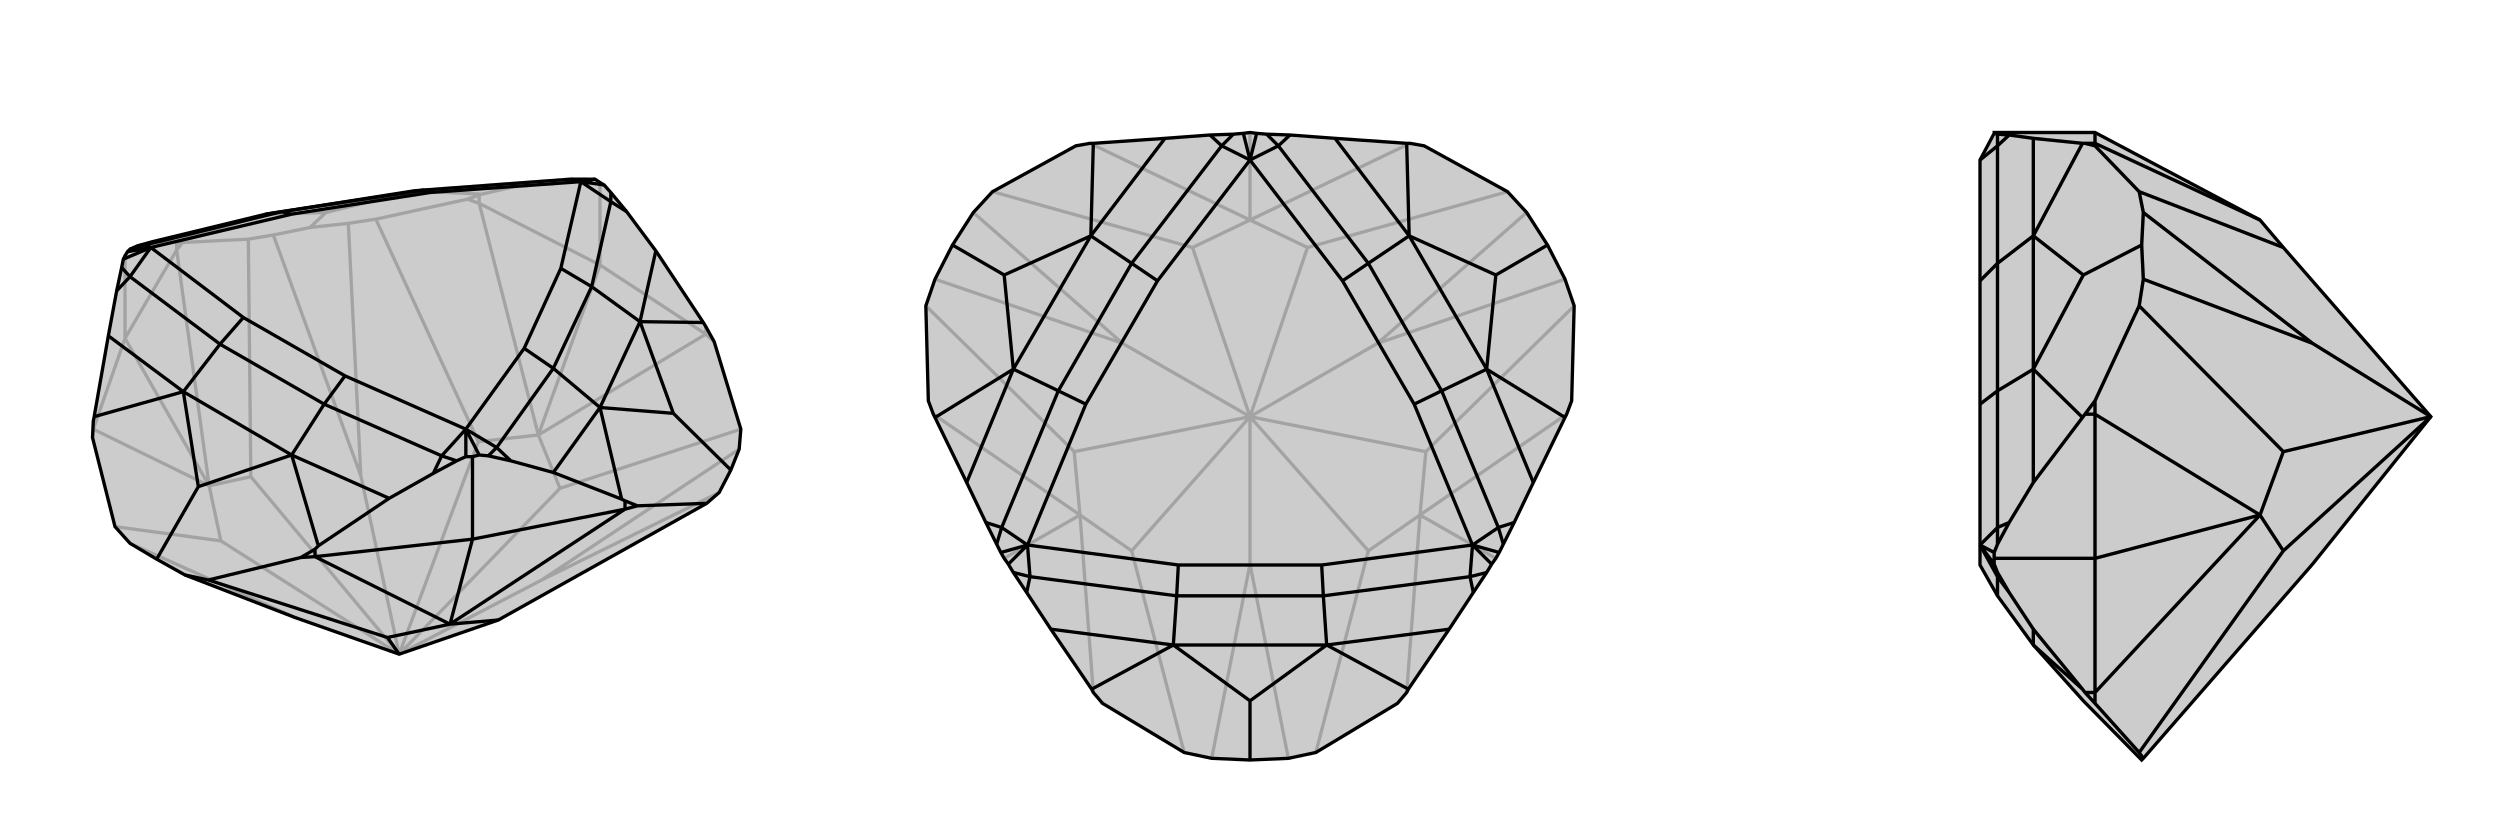 <svg xmlns="http://www.w3.org/2000/svg" viewBox="0 0 3000 1000">
    <g stroke="currentColor" stroke-width="4" fill="none" transform="translate(-21 -55)">
        <path fill="currentColor" stroke="none" fill-opacity=".2" d="M518,284L530,283L706,270L726,270L735,270L741,274L746,277L754,286L773,309L808,356L865,442L868,447L878,465L910,570L908,594L898,619L884,646L869,659L619,799L500,840L375,796L243,745L209,726L177,707L159,687L132,580L133,560L134,555L151,458L161,404L167,376L169,366L171,362L174,357L177,354L186,350L204,345L340,312z" />
<path stroke-opacity=".2" d="M412,310L393,328M412,310L340,312M412,310L518,284M340,312L231,345M518,284L599,288M518,284L664,273M706,270L704,270M599,288L596,289M599,288L664,273M704,270L726,270M664,273L704,270M741,274L741,373M231,345L233,346M231,345L204,345M171,362L171,461M868,447L868,456M596,289L582,294M596,289L596,299M233,346L240,346M233,346L233,355M133,560L133,570M741,373L868,456M741,373L596,299M741,373L667,577M171,461L233,355M171,461L133,570M171,461L272,638M868,456L878,465M868,456L667,577M582,294L472,318M596,299L582,294M596,299L667,577M240,346L319,342M233,355L240,346M233,355L272,638M133,570L132,580M133,570L272,638M393,328L349,337M393,328L439,323M667,577L693,641M667,577L595,585M272,638L322,627M272,638L286,704M910,570L693,641M908,594L671,751M500,840L693,641M472,318L439,323M472,318L595,585M439,323L454,626M500,840L595,585M319,342L349,337M319,342L322,627M349,337L454,626M500,840L322,627M500,840L454,626M159,687L286,704M177,707L375,796M500,840L286,704M884,646L671,751M500,840L671,751" />
<path d="M518,284L530,283L706,270L726,270L735,270L741,274L746,277L754,286L773,309L808,356L865,442L868,447L878,465L910,570L908,594L898,619L884,646L869,659L619,799L500,840L375,796L243,745L209,726L177,707L159,687L132,580L133,560L134,555L151,458L161,404L167,376L169,366L171,362L174,357L177,354L186,350L204,345L340,312z" />
<path d="M259,639L209,726M829,551L898,619M259,639L371,601M259,639L241,525M829,551L789,441M829,551L741,544M371,601L403,710M241,525L134,555M789,441L865,442M741,544L767,654M371,601L488,653M551,602L541,623M241,525L151,458M177,387L161,404M195,349L186,350M789,441L808,356M754,297L773,309M741,544L685,622M617,592L634,608M371,601L241,525M371,601L410,540M241,525L285,468M340,312L359,309M789,441L741,544M789,441L731,399M741,544L685,497M410,540L285,468M359,309L530,283M731,399L685,497M410,540L551,602M410,540L435,506M285,468L177,387M285,468L313,436M359,309L195,349M359,309L371,312M530,283L537,286M731,399L754,297M731,399L694,377M685,497L617,592M685,497L650,473M551,602L569,608M551,602L580,570M177,387L167,376M177,387L202,352M195,349L177,354M195,349L202,352M706,270L718,273M754,297L754,286M754,297L718,273M617,592L607,602M617,592L580,570M202,352L169,366M202,352L174,357M718,273L735,270M718,273L746,277M580,570L580,603M580,570L596,601M435,506L313,436M371,312L537,286M694,377L650,473M435,506L580,570M313,436L202,352M371,312L202,352M537,286L718,273M694,377L718,273M650,473L580,570M403,710L399,714M403,710L488,653M541,623L569,608M488,653L541,623M569,608L580,603M580,603L588,603M767,654L771,656M767,654L685,622M634,608L607,602M685,622L634,608M607,602L596,601M596,601L588,603M588,603L588,702M399,714L382,724M399,714L399,723M771,656L786,662M771,656L771,666M399,723L588,702M588,702L771,666M588,702L561,804M382,724L271,751M399,723L382,724M399,723L561,804M786,662L869,659M771,666L786,662M771,666L561,804M561,804L486,820M561,804L619,799M271,751L243,745M271,751L486,820M500,840L486,820" />
    </g>
    <g stroke="currentColor" stroke-width="4" fill="none" transform="translate(1000 0)">
        <path fill="currentColor" stroke="none" fill-opacity=".2" d="M602,166L548,162L520,161L508,160L500,159L492,160L480,161L452,162L398,166L312,172L308,172L291,175L191,230L168,255L143,294L122,335L111,367L114,481L120,497L122,501L160,579L183,627L196,653L201,663L205,670L210,677L216,687L232,711L261,755L310,827L312,831L323,844L421,903L454,910L500,912L546,910L579,903L677,844L688,831L690,827L739,755L768,711L784,687L790,677L795,670L799,663L804,653L817,627L840,579L878,501L880,497L886,481L889,367L878,335L857,294L832,255L809,230L709,175L692,172L688,172z" />
<path stroke-opacity=".2" d="M500,159L500,264M205,670L296,618M795,670L704,618M692,172L500,264M308,172L500,264M120,497L296,618M312,831L296,618M688,831L704,618M880,497L704,618M500,264L569,297M500,264L431,297M296,618L289,542M296,618L358,661M704,618L642,661M704,618L711,542M809,230L569,297M832,255L653,412M500,500L569,297M191,230L431,297M168,255L347,412M500,500L431,297M111,367L289,542M122,335L347,412M500,500L289,542M500,500L347,412M421,903L358,661M454,910L500,677M500,500L358,661M579,903L642,661M546,910L500,677M500,500L642,661M500,500L500,677M889,367L711,542M878,335L653,412M500,500L711,542M500,500L653,412" />
<path d="M602,166L548,162L520,161L508,160L500,159L492,160L480,161L452,162L398,166L312,172L308,172L291,175L191,230L168,255L143,294L122,335L111,367L114,481L120,497L122,501L160,579L183,627L196,653L201,663L205,670L210,677L216,687L232,711L261,755L310,827L312,831L323,844L421,903L454,910L500,912L546,910L579,903L677,844L688,831L690,827L739,755L768,711L784,687L790,677L795,670L799,663L804,653L817,627L840,579L878,501L880,497L886,481L889,367L878,335L857,294L832,255L809,230L709,175L692,172L688,172z" />
<path d="M500,841L500,912M205,330L143,294M795,330L857,294M500,841L592,774M500,841L408,774M205,330L216,443M205,330L309,283M795,330L691,283M795,330L784,443M592,774L690,827M408,774L310,827M216,443L122,501M309,283L312,172M691,283L688,172M784,443L878,501M592,774L739,755M764,692L768,711M408,774L261,755M236,692L232,711M216,443L160,579M202,633L183,627M309,283L398,166M466,175L452,162M691,283L602,166M534,175L548,162M784,443L840,579M798,633L817,627M592,774L408,774M592,774L588,715M408,774L412,715M216,443L309,283M216,443L270,469M309,283L358,316M691,283L784,443M691,283L642,316M784,443L730,469M588,715L412,715M270,469L358,316M642,316L730,469M588,715L764,692M588,715L586,678M412,715L236,692M412,715L414,678M270,469L202,633M270,469L303,485M358,316L466,175M358,316L389,337M642,316L534,175M642,316L611,337M730,469L798,633M730,469L697,485M764,692L784,687M764,692L767,654M236,692L216,687M236,692L233,654M202,633L196,653M202,633L233,654M466,175L480,161M466,175L500,192M534,175L520,161M534,175L500,192M798,633L804,653M798,633L767,654M233,654L210,677M233,654L201,663M500,192L492,160M500,192L508,160M767,654L790,677M767,654L799,663M586,678L414,678M303,485L389,337M611,337L697,485M586,678L767,654M414,678L233,654M303,485L233,654M389,337L500,192M611,337L500,192M697,485L767,654" />
    </g>
    <g stroke="currentColor" stroke-width="4" fill="none" transform="translate(2000 0)">
        <path fill="currentColor" stroke="none" fill-opacity=".2" d="M440,774L397,715L376,678L376,654L376,485L376,337L376,192L393,160L393,159L514,159L712,264L740,297L917,500L775,677L572,910L570,912L500,841z" />
<path stroke-opacity=".2" d="M500,330L570,294M500,330L440,443M500,330L440,283M440,774L499,827M440,443L499,501M440,283L499,172M440,774L440,755M397,692L411,711M440,443L440,579M397,633L411,627M440,283L440,166M397,175L411,162M440,443L440,283M440,443L397,469M440,283L397,316M397,469L397,316M397,715L397,692M397,469L397,633M397,469L376,485M397,316L397,175M397,316L376,337M397,692L397,687M397,692L376,654M397,633L397,653M397,633L376,654M397,175L397,161M397,175L376,192M376,654L393,677M376,654L393,663M499,172L502,172M499,172L440,166M411,162L397,161M440,166L411,162M397,161L393,160M499,501L502,497M499,501L440,579M411,627L397,653M440,579L411,627M397,653L393,663M393,663L393,670M499,827L502,831M499,827L440,755M411,711L397,687M440,755L411,711M397,687L393,677M393,677L393,670M393,670L514,670M502,172L514,175M502,172L514,172M502,497L514,481M502,497L514,497M502,831L514,844M502,831L514,831M514,159L514,172M514,670L514,497M514,670L514,831M514,670L712,618M514,175L567,230M514,172L514,175M514,172L712,264M514,481L567,367M514,497L514,481M514,497L712,618M514,844L567,903M514,831L514,844M514,831L712,618M570,294L572,335M570,294L572,255M712,618L740,542M712,618L740,661M567,230L572,255M567,230L740,297M572,255L775,412M567,367L572,335M567,367L740,542M572,335L775,412M917,500L740,542M917,500L775,412M567,903L572,910M567,903L740,661M917,500L740,661" />
<path d="M440,774L397,715L376,678L376,654L376,485L376,337L376,192L393,160L393,159L514,159L712,264L740,297L917,500L775,677L572,910L570,912L500,841z" />
<path d="M500,330L570,294M500,330L440,283M500,330L440,443M440,774L499,827M440,283L499,172M440,443L499,501M440,774L440,755M397,692L411,711M440,283L440,166M397,175L411,162M440,443L440,579M397,633L411,627M440,283L440,443M440,283L397,316M440,443L397,469M397,316L397,469M397,715L397,692M397,316L397,175M397,316L376,337M397,469L397,633M397,469L376,485M397,692L397,687M397,692L376,654M397,175L397,161M397,175L376,192M397,633L397,653M397,633L376,654M376,654L393,677M376,654L393,663M499,172L502,172M499,172L440,166M411,162L397,161M440,166L411,162M397,161L393,160M499,827L502,831M499,827L440,755M411,711L397,687M440,755L411,711M397,687L393,677M393,677L393,670M499,501L502,497M499,501L440,579M411,627L397,653M440,579L411,627M397,653L393,663M393,663L393,670M393,670L514,670M502,172L514,175M502,172L514,172M502,831L514,844M502,831L514,831M502,497L514,481M502,497L514,497M514,159L514,172M514,831L514,670M514,670L514,497M514,670L712,618M514,175L567,230M514,172L514,175M514,172L712,264M514,844L567,903M514,831L514,844M514,831L712,618M514,481L567,367M514,497L514,481M514,497L712,618M570,294L572,255M570,294L572,335M712,618L740,661M712,618L740,542M567,230L572,255M567,230L740,297M572,255L775,412M567,903L572,910M567,903L740,661M917,500L740,661M567,367L572,335M567,367L740,542M572,335L775,412M917,500L740,542M917,500L775,412" />
    </g>
</svg>